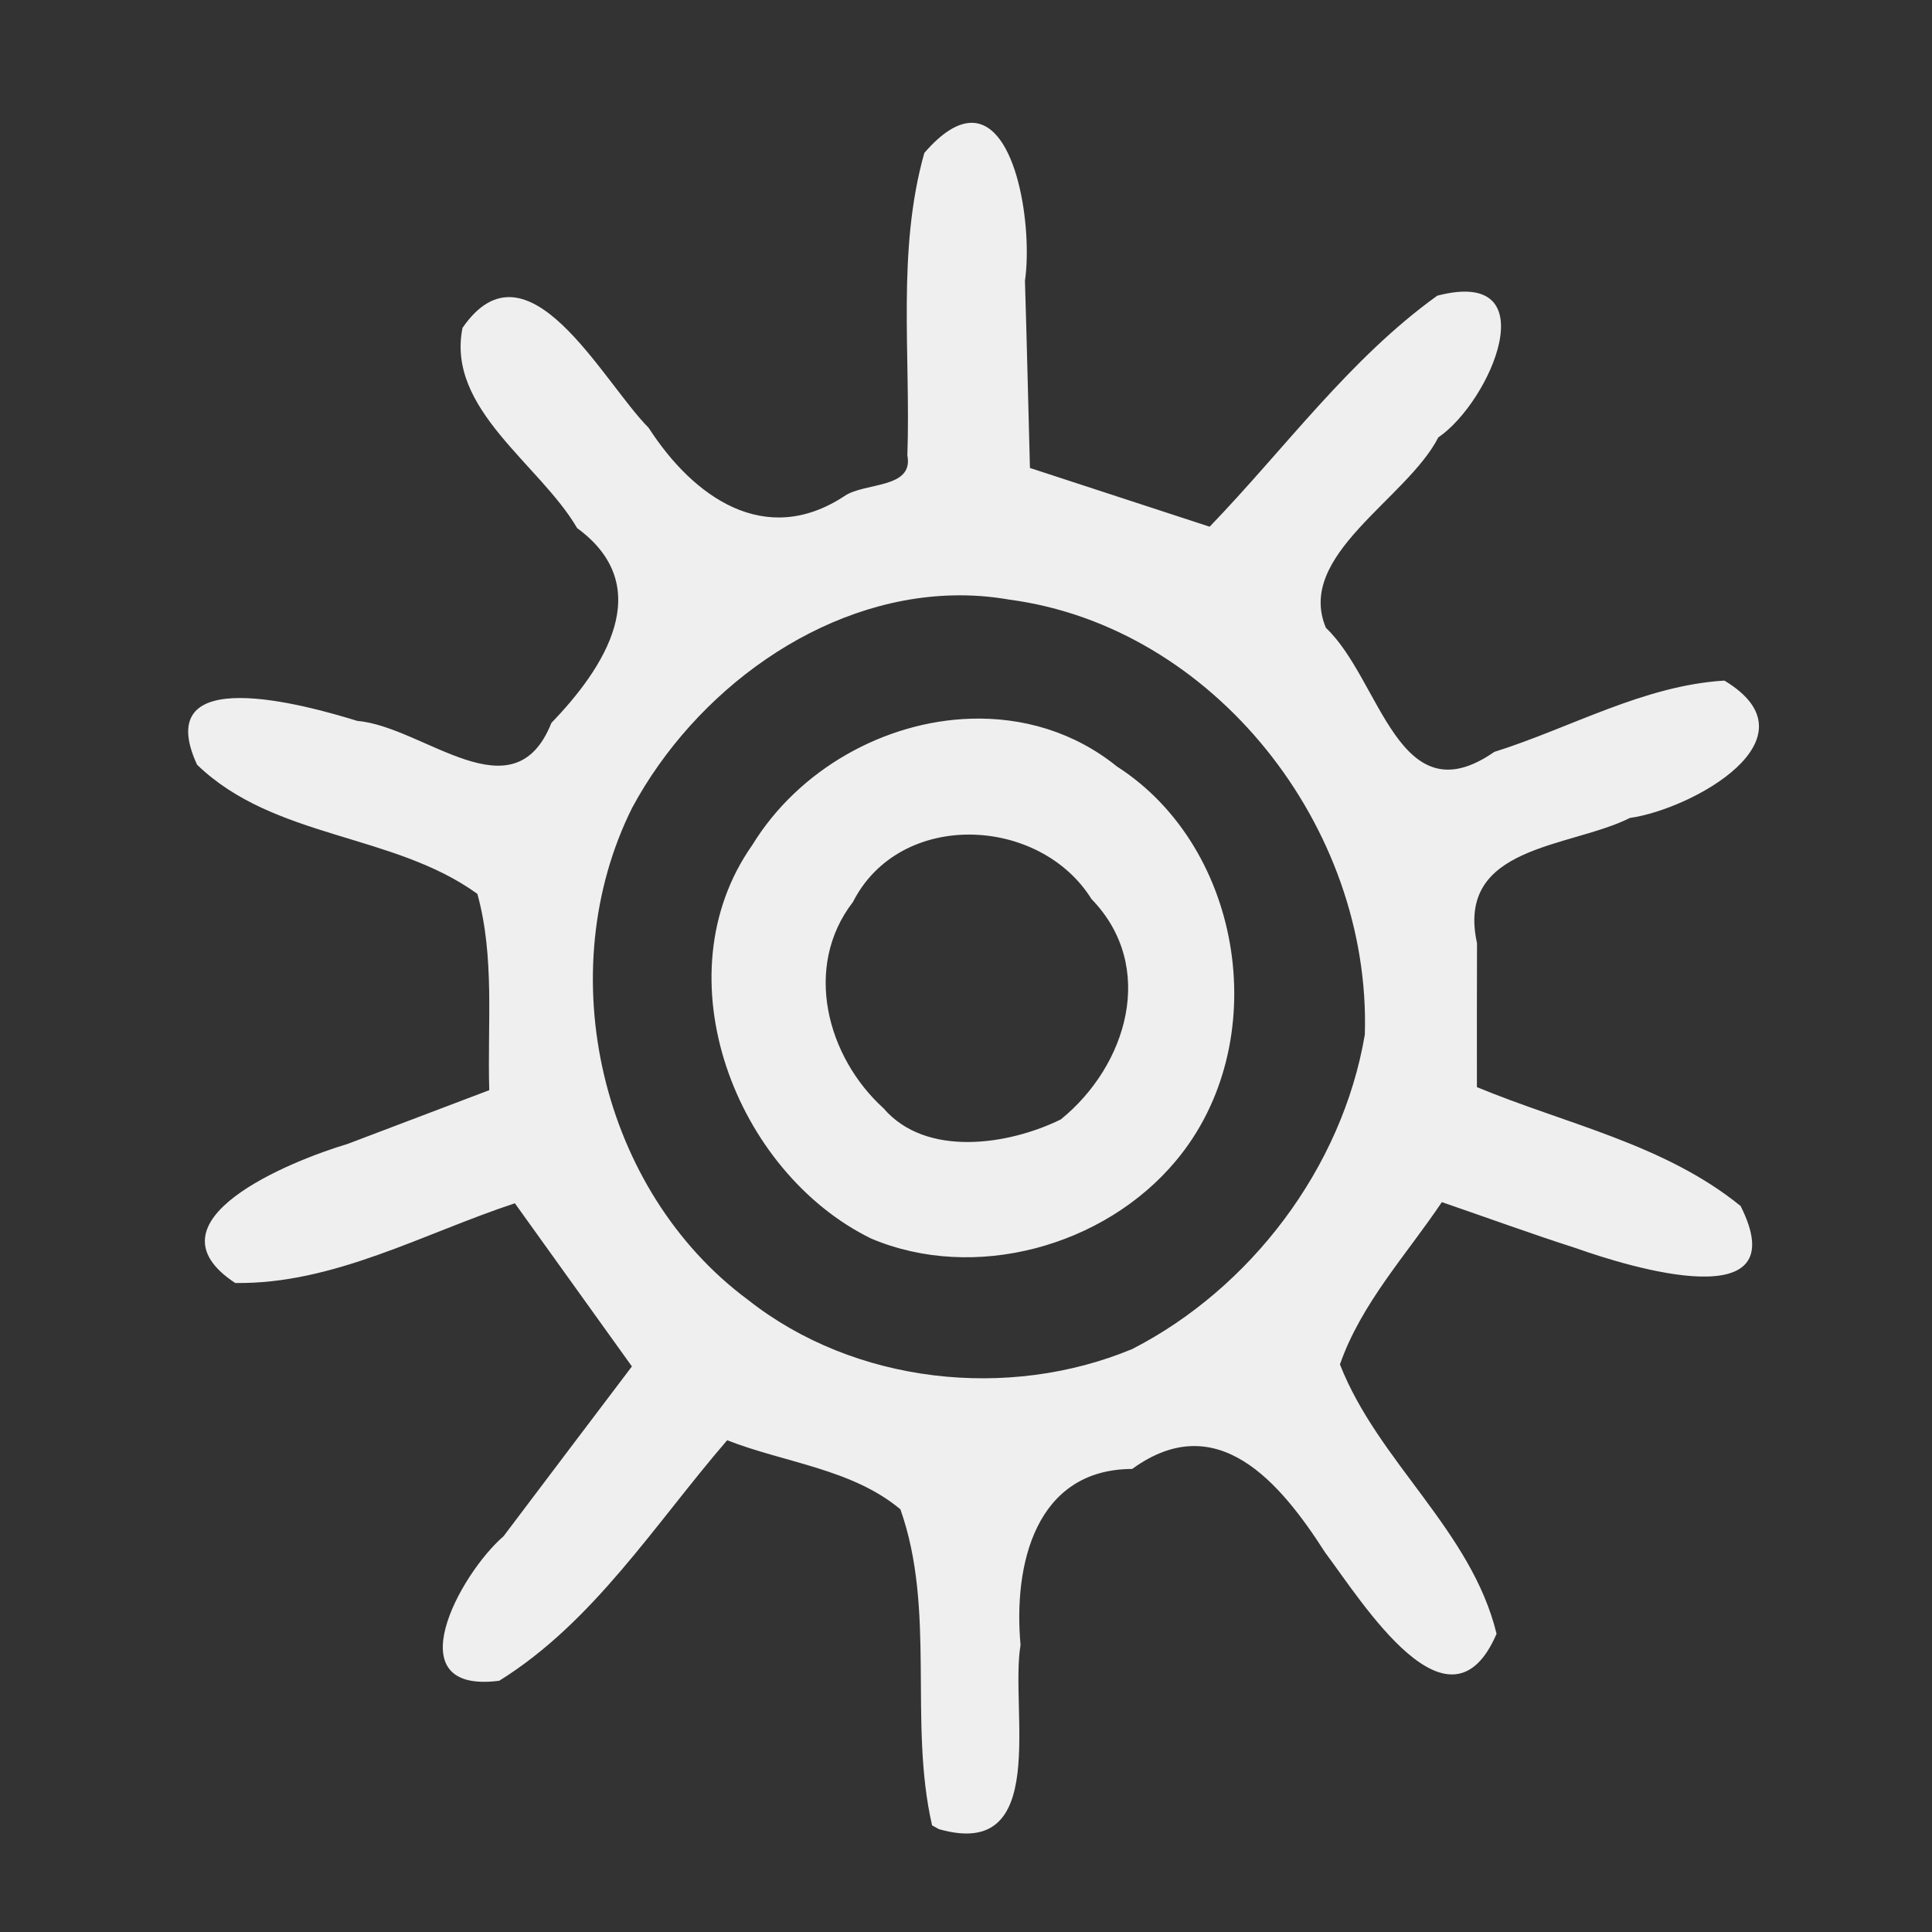 <?xml version="1.0" encoding="UTF-8" standalone="no"?> <!-- Created with Inkscape (http://www.inkscape.org/) --> <svg xmlns:inkscape="http://www.inkscape.org/namespaces/inkscape" xmlns:sodipodi="http://sodipodi.sourceforge.net/DTD/sodipodi-0.dtd" xmlns="http://www.w3.org/2000/svg" xmlns:svg="http://www.w3.org/2000/svg" width="400" height="399.999" viewBox="0 0 400 399.999" version="1.1" id="svg1" xml:space="preserve" sodipodi:docname="vector icons - rejilla de exportacion.svg" inkscape:version="1.4.2 (ebf0e940d0, 2025-05-08)" inkscape:export-filename="vector icons 5 col.png" inkscape:export-xdpi="28.171907" inkscape:export-ydpi="28.171907" inkscape:export-batch-path="bulk-svg no-border" inkscape:export-batch-name="icon-"><rect x="0" y="0" width="400" height="399.999" fill="#333333" stroke="none"/><defs id="defs1"></defs><g inkscape:label="icons" inkscape:groupmode="layer" id="layer1" transform="translate(-3362.429,-3659.124)"><g id="g137" transform="matrix(1.755,0,0,1.755,-3023.173,-3784.898)" style="stroke:none;stroke-width:3.989;stroke-linejoin:round;stroke-dasharray:none;stroke-opacity:1;paint-order:fill markers stroke"><rect style="fill:none;stroke:none;stroke-width:3.989;stroke-linecap:round;stroke-linejoin:round;stroke-dasharray:none;stroke-opacity:1;paint-order:fill markers stroke" id="rect1012" width="227.942" height="227.942" x="3570.126" y="3940.827" transform="translate(68.75,301.202)"></rect><path id="path222" style="fill:#efefef;stroke:none;stroke-width:0;stroke-linecap:round;stroke-linejoin:round;stroke-dasharray:none;stroke-opacity:0.85;paint-order:fill markers stroke" d="m 3753.063,4256.099 c -1.534,0.036 -3.36,1.078 -5.5,3.552 -3.258,11.548 -1.593,23.795 -2,35.682 0.765,3.982 -5.046,3.144 -7.444,4.811 -9.299,6.103 -17.76,0.178 -23.074,-8.062 -5.463,-5.485 -14.312,-22.898 -21.962,-11.795 -1.934,9.576 9.124,16.072 13.524,23.624 9.501,6.951 3.142,16.585 -3.033,22.972 -4.451,11.168 -15.038,0.445 -22.912,-0.233 -6.025,-1.855 -24.503,-7.057 -18.899,5.168 9.095,8.794 23.138,8.046 33.074,15.242 2.071,7.51 1.168,15.438 1.401,23.156 -5.571,2.115 -11.145,4.223 -16.713,6.343 -6.672,1.986 -24.37,9.093 -13.257,16.405 11.611,0.167 22.147,-5.828 32.992,-9.403 4.602,6.415 9.205,12.831 13.807,19.245 -5.05,6.68 -10.11,13.351 -15.148,20.04 -5.172,4.472 -12.872,18.631 -0.507,17.044 11.133,-6.903 18.39,-18.52 26.892,-28.373 6.807,2.662 14.722,3.371 20.436,8.145 4.218,11.909 0.942,25.108 3.739,37.289 l 0.81,0.444 c 13.161,3.761 8.332,-14.094 9.627,-21.728 -0.869,-9.463 1.756,-20.727 13.169,-20.766 10.001,-7.272 17.447,1.546 22.755,9.848 4.44,5.924 14.673,22.505 20.232,9.599 -2.972,-12.203 -13.961,-20.251 -18.478,-31.781 2.52,-7.211 7.833,-12.903 12.021,-19.143 5.272,1.807 10.507,3.725 15.813,5.428 6.494,2.305 26.094,8.282 19.436,-4.968 -8.986,-7.304 -20.629,-9.674 -31.111,-14.029 0,-5.657 -0.012,-11.316 0.012,-16.974 -2.547,-11.583 10.911,-11.209 18.042,-14.78 7.309,-1.03 22.494,-9.383 11.14,-16.203 -9.538,0.577 -18.132,5.577 -27.147,8.415 -11.303,7.848 -13.353,-8.493 -19.859,-14.636 -3.613,-8.562 9.514,-15.172 13.257,-22.465 6.207,-4.238 13.017,-20.146 -0.123,-16.721 -10.366,7.45 -18.002,18.082 -26.853,27.253 -7.065,-2.311 -14.133,-4.62 -21.199,-6.93 -0.196,-7.361 -0.364,-14.724 -0.588,-22.083 0.89,-6.074 -0.887,-18.766 -6.371,-18.634 z m -2.166,55.751 c 2.233,-0.061 4.485,0.109 6.735,0.502 24.029,3.205 42.665,26.761 41.897,51.316 -2.67,15.758 -13.511,29.938 -27.427,37.082 -14.603,6.082 -32.767,4.136 -45.353,-5.807 -17.339,-12.85 -23.367,-38.553 -13.653,-58.042 7.424,-13.785 22.172,-24.669 37.801,-25.051 z m 2.151,14.543 c -10.143,0.313 -20.294,5.959 -25.773,14.895 -10.966,15.565 -1.899,38.646 14.005,46.427 12.147,5.155 27.511,0.992 35.982,-9.187 11.552,-13.815 8.058,-36.851 -6.979,-46.501 -5.068,-4.093 -11.151,-5.823 -17.236,-5.634 z m -0.059,13.672 c 5.575,0.048 11.225,2.685 14.294,7.602 7.761,7.994 4.173,19.687 -3.614,25.996 -6.098,3.011 -15.898,4.543 -20.916,-1.307 -6.678,-6.053 -9.523,-16.69 -3.61,-24.34 2.77,-5.452 8.271,-7.997 13.846,-7.951 z"></path></g></g></svg> 